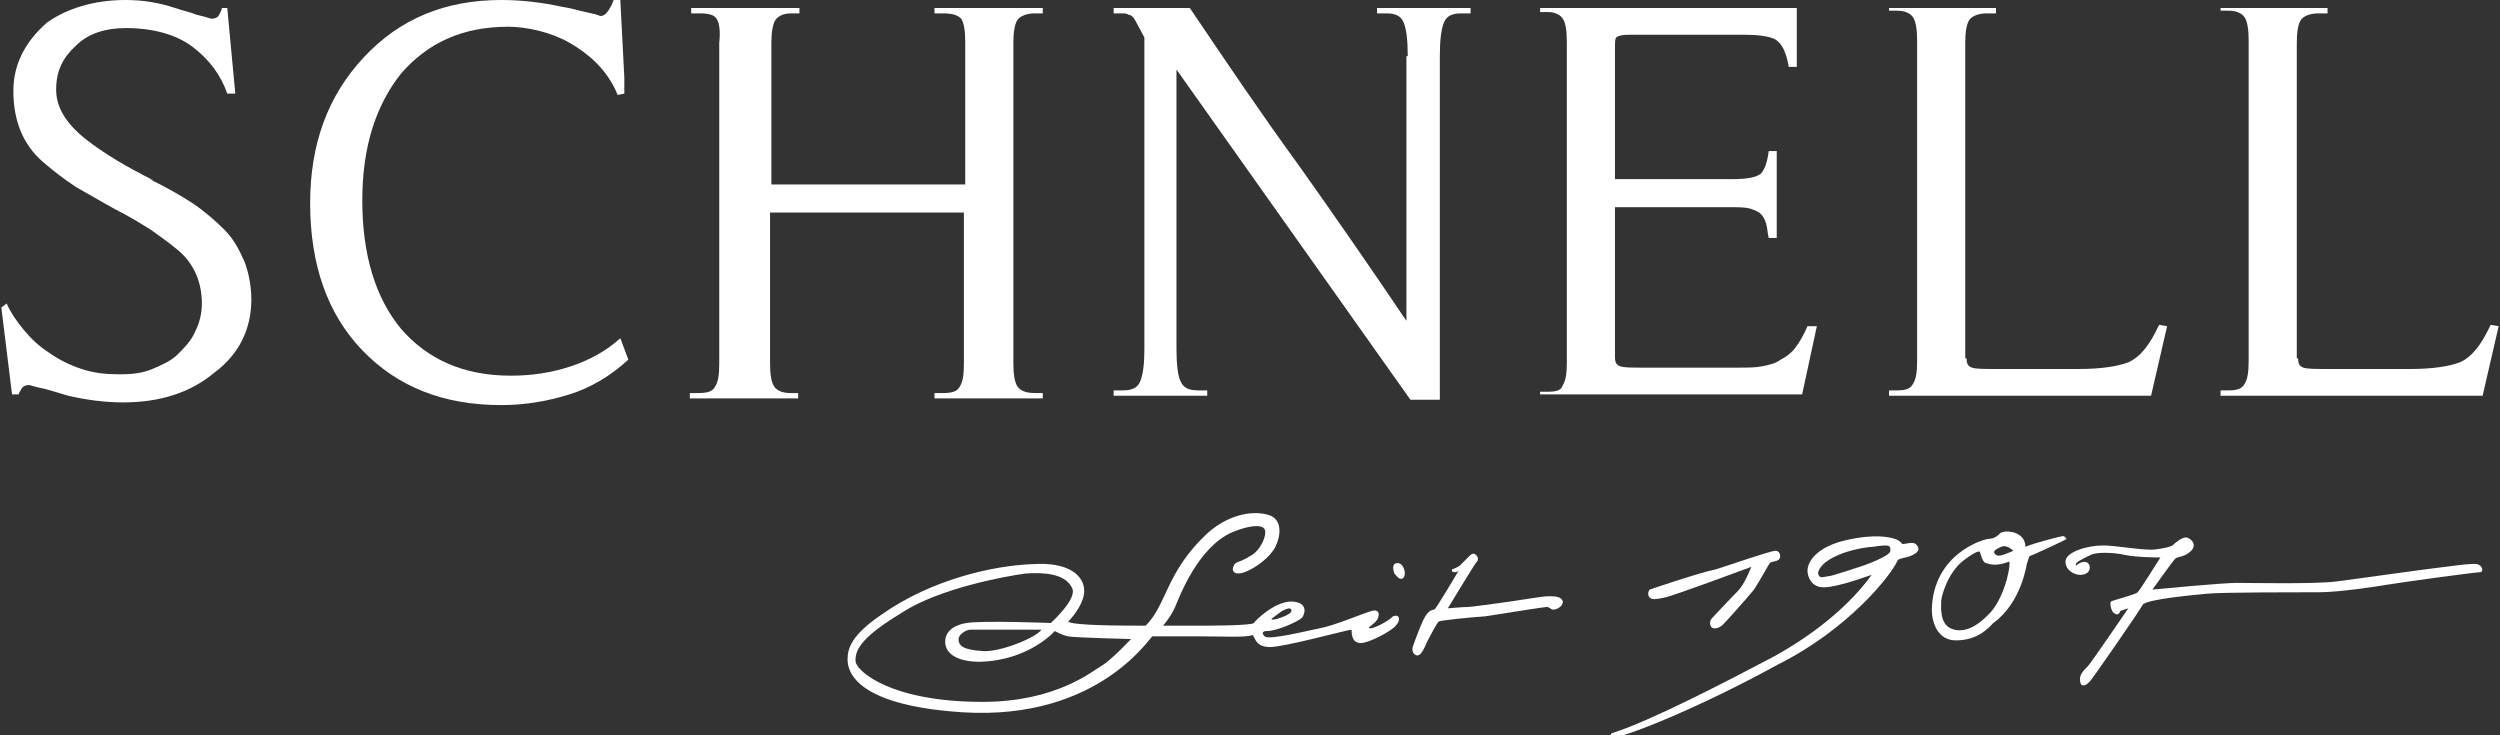 <svg xmlns="http://www.w3.org/2000/svg" xmlns:xlink="http://www.w3.org/1999/xlink" id="Ebene_1" x="0px" y="0px" viewBox="0 0 187 55" style="enable-background:new 0 0 187 55;" xml:space="preserve"><rect x="0" y="0" width="187" height="55" fill="#333333" stroke="none"/> <style type="text/css"> .st0{fill:#FFFFFF;} </style> <g> <path class="st0" d="M77.9,47.1c-0.4,0.6-3.1,1.7-4.4,1.6c-1.3-0.1-1.8-0.3-1.8-0.9c0-0.3,0.5-0.7,0.9-0.7 C73,47.1,77.9,47.1,77.9,47.1 M82.4,49.8c-0.7,0.4-3.4,2.7-8.9,2.7c-6.9,0-9.4-2.3-9.5-3c-0.1-1,0.7-2,3.5-3.7 c2.8-1.8,7.7-2.7,9.2-2.9c1.4-0.1,3,0,3.5,1.1c0.4,0.8-1.6,2.6-1.6,2.6s-5.1-0.2-6.3,0c-1.2,0.2-1.6,0.8-1.6,1.4 c0,0.9,0.9,1.5,2.6,1.5c3.7-0.1,5.6-2.3,5.6-2.3s0.5,0.3,1,0.4c0.5,0.1,4.7,0.2,4.7,0.2S83.1,49.4,82.4,49.8 M95.9,45.7 c0.4-0.2,0.7-0.3,0.7,0c0,0.3-1.5,0.8-1.5,0.6C95.2,46.2,95.5,46,95.9,45.7 M104.2,46.1c-0.4,0.4-1.4,0.9-1.7,0.9 c-0.3,0,0.1-0.2,0.4-0.5c0.3-0.3,0.4-1-0.3-0.8c-0.7,0.2-2.8,1.1-3.9,1.3c-1,0.2-3.8,0.9-4.1,0.6c-0.3-0.3-0.1-0.4,0.2-0.4 c0.7,0,2.3-0.7,2.6-1c0.1-0.1,0.6-1.1-0.7-1.2c-1.3-0.1-2.9,1.5-2.9,1.6c-0.2,0.2-3.4,0.2-4,0.2c-0.6,0-2.8,0-2.8,0 s0.6-0.7,0.9-1.4c0.3-0.7,1.7-4.5,4.3-5.6c1.2-0.5,2.2-0.6,2.4-0.2c0.2,0.4-0.3,1.6-1.1,2c-0.8,0.5-1.1,0.4-1.2,0.7 c-0.2,0.3-0.1,0.8,0.8,0.5c0.8-0.3,1.9-1.1,2.3-1.9c0.4-0.8,0.5-1.9-0.3-2.3c-0.9-0.4-2.9-0.4-4.8,1.3c-3.1,2.9-3,5.3-4.6,6.9 c-1.7,0-5.4,0-5.8-0.3c0,0,1.2-1.2,1.2-2.3c0-1.1-1.1-2.2-3.9-2c-2.8,0.1-7.5,1.1-11.3,3.8c-2.2,1.5-2.5,2.5-2.5,3.3 c0,0.5,0,3.2,7.6,3.9c10.8,1.1,14.9-5.4,15.2-5.6c0,0,1.9,0,3.6,0c1.8,0,3.4,0.1,3.9-0.1c0.2,0.2,0.2,0.9,1.3,0.9 c1.1,0,5.8-1.3,6.1-1.3c0,0.3,0,1,0.7,1c0.6,0,2.3-0.9,2.6-1.3C104.8,46.4,104.7,45.9,104.2,46.1"></path> <path class="st0" d="M104.3,42.9c0.1,0.1,0.3,0.4,0.5,0.4c0.2,0,0.4-0.3,0.2-0.8c-0.2-0.5-0.6-0.4-0.7-0.3 C104.1,42.4,104.3,42.9,104.3,42.9"></path> <path class="st0" d="M108.6,42.6c0,0.1,0,0.2,0.2,0.2c0.2,0,0.3-0.1,0.3-0.1s-1.6,2.7-1.8,2.9c-0.2,0-0.5,0.1-0.8,0.7 c-0.3,0.6-0.8,2-0.8,2s-0.2,0.5,0.2,0.7c0.4,0.2,0.7-0.7,0.9-1.1c0.2-0.4,0.7-1.3,0.8-1.4c0.1-0.1,2.1-0.3,3.5-0.4 c1.3-0.2,4.4-0.7,4.6-0.7c0.2,0,0.3,0.2,0.5,0.2c0.2,0,0.7-0.2,0.7-0.6c-0.1-0.4-0.6-0.4-1.1-0.4c-0.5,0-2.7,0.4-3.6,0.5 c-0.8,0.1-2.1,0.3-2.4,0.3c-0.3,0-1.5,0.1-1.5,0.1s2-3.3,2.1-3.4c0.2-0.2,0.2-0.4,0-0.6c-0.2-0.2-0.4,0-0.5,0.1 c-0.1,0.1-0.4,0.4-0.7,0.7C109.1,42.4,108.6,42.6,108.6,42.6"></path> <path class="st0" d="M123.4,44.1c-0.1,0.1-0.2,0.4,0,0.6c0.2,0.2,0.6,0.1,1.1,0c0.6-0.1,6.5-2.3,6.5-2.3s-0.5,1.3-1,1.8 c-0.6,0.6-2,2.1-2,2.1s-0.2,0.3,0,0.6c0.2,0.2,0.6,0.1,0.9-0.2c0.3-0.3,1.9-2.1,2.3-2.6c0.4-0.6,1.1-1.9,1.2-2 c0.1-0.1,0.6-0.1,0.7-0.3c0.1-0.1,0.1-0.6-0.3-0.6c-0.4,0-3.5,1.1-4.5,1.4C127.2,42.8,123.4,44.1,123.4,44.1"></path> <path class="st0" d="M141.4,41.2c0,0.4-2,1.1-2,1.1s-2.4,0.8-2.6,0.8c-0.3,0-0.8,0.3-0.8-0.3c0.3-1.1,2.6-1.8,4.1-1.9 C141.4,40.7,141.4,40.8,141.4,41.2 M143.3,40.7c-0.2-0.2-0.8,0-1,0c0,0-0.2-0.3-0.6-0.4c-0.3-0.1-1.4-0.4-3.6,0.1 c-2.2,0.5-2.9,1.6-2.9,2.3c0,0.2,0.1,1,0.9,1.2c0.8,0.2,3-0.6,3.9-0.9c-2.1,2.9-5.3,5-7.3,6.1c-3.6,1.9-9.2,4.8-12,5.7 c-0.4,0.1-0.2,0.3,0.2,0.3c0.7,0,6.1-2.1,12.1-5.4c5.2-2.6,8.4-6.6,8.9-7.7c0.1-0.3,0.6-0.2,1.2-0.5 C143.7,41.2,143.5,40.9,143.3,40.7"></path> <path class="st0" d="M148.7,46c-0.2,0.2-1.5,1.6-2.8,1c-0.8-0.4-0.7-1.5-0.7-2c0-0.4,0.5-2.2,1.7-3.1c1.2-0.9,1.2-0.6,1.2-0.6 c0.1,0.3,0.2,0.7,0.4,0.8c0.3,0.1,0.8,0.3,1.8-0.1C150.4,42.6,149.8,45,148.7,46 M149.7,40.9c0.4-0.2,0.9,0.3,0.9,0.3 c-0.5,0.2-1.1,0.5-1.3,0.3C149,41.3,149.2,41.1,149.7,40.9 M154.3,40.1c-0.1,0-2.1,0.5-2.8,0.8c0-1.2-1.6-1.3-1.9-1 c-0.1,0.1-0.4,0.4-0.8,0.4c-0.4,0-4.2,1.1-4.3,5.3c0,0.9,0.4,2.3,1.8,2.3c1.7,0,2.5-1,2.8-1.3c2.1-1.5,2.5-4.4,2.5-4.4 s0.1-0.3,0.2-0.6c0.1,0,2.7-1.2,2.8-1.3C154.5,40.3,154.5,40.1,154.3,40.1"></path> <path class="st0" d="M155.3,42.3c0.2-0.2,0.8-0.5,1,0c0.1,0.5-0.3,0.7-0.7,0.7c-0.4,0-1.1-0.3-1.1-1c0-0.7,1.6-1.2,2.8-1.2 c1,0,3.1,0.4,3.9,0.3c0.8-0.1,1.1-0.2,1.3-0.3c0.2-0.2,0.7-0.6,1-0.6c0.3,0,0.9,0.5,0.4,1c-0.5,0.5-1,0.4-1.2,0.6 c-0.2,0.2-1.7,2.3-1.7,2.3s5.2-0.5,6.3-0.5c1.1,0,5.7,0.1,7.4-0.1c1.6-0.2,6.5-0.9,7.4-1c0.9-0.1,2.8-0.4,3.2-0.3 c0.4,0.1,0.5,0.6,0.2,0.6c-0.3,0-5.5,0.7-6.7,0.9c-1.2,0.2-3.9,0.6-5.3,0.6c-1.3,0-7.2,0-8.3,0.1c-1.1,0.1-4.4,0.4-4.9,0.8 c-0.4,0.7-3.8,5.6-4,5.8c-0.2,0.2-0.6,0.5-0.7,0c-0.1-0.5,0.2-0.8,0.6-1.2c0.2-0.2,3-4.3,3-4.3l-0.6,0.2c0,0-0.1,0.4-0.4,0.2 c-0.3-0.1-0.4-0.8-0.3-0.9c0.1-0.1,1.8-0.5,2-0.7c0.2-0.2,1.7-2.6,1.7-2.6s-1.8,0-2.7-0.2c-0.9-0.2-2.1-0.2-2.5,0 C155.8,41.8,155.1,42.1,155.3,42.3"></path> <g> <path class="st0" d="M16,27.9c-1.8,1.5-4.1,2.2-6.8,2.2c-1.4,0-2.8-0.2-4.1-0.5c-0.7-0.2-1.3-0.4-1.7-0.5 c-0.5-0.1-0.9-0.2-1.2-0.3c-0.3,0-0.5,0.1-0.6,0.3c-0.1,0.2-0.2,0.3-0.2,0.4H0.9l-0.8-6.5l0.4-0.3c0.3,0.7,0.8,1.4,1.3,2 c0.5,0.6,1.1,1.2,1.9,1.7c0.7,0.5,1.5,0.9,2.4,1.2c0.9,0.3,1.8,0.4,2.9,0.4c0.9,0,1.7-0.1,2.4-0.4c0.7-0.3,1.4-0.6,1.9-1.1 c0.5-0.5,1-1,1.3-1.7c0.3-0.6,0.5-1.3,0.5-2.1c0-1.6-0.6-3-1.8-4c-0.6-0.5-1.3-1-2-1.5c-0.8-0.5-1.6-1-2.6-1.5 c-1.1-0.6-2.1-1.2-3-1.7c-0.9-0.6-1.7-1.2-2.5-1.9c-1.5-1.3-2.2-3.1-2.2-5.3c0-1.9,0.8-3.6,2.5-5.1C4.9,0.7,6.9,0,9.4,0 c1.3,0,2.5,0.2,3.7,0.6c0.6,0.2,1.1,0.3,1.6,0.5c0.4,0.1,0.8,0.2,1.1,0.3c0.3,0,0.5-0.1,0.6-0.3c0.1-0.2,0.2-0.4,0.2-0.5H17 L17.6,7L17,7c-0.5-1.4-1.3-2.5-2.6-3.5c-1.2-0.9-2.9-1.4-5-1.4c-1.5,0-2.8,0.4-3.7,1.3c-1,0.9-1.5,1.9-1.5,3.3 c0,1.3,0.7,2.5,2.2,3.7c1.4,1.1,3.1,2.1,5.1,3.1l-0.3-0.1c1.2,0.6,2.3,1.2,3.2,1.8c0.9,0.6,1.7,1.3,2.4,2c0.7,0.7,1.1,1.5,1.5,2.4 c0.3,0.8,0.5,1.8,0.5,2.8C18.8,24.6,17.9,26.5,16,27.9z"></path> <path class="st0" d="M30,24.6c2,2.3,4.7,3.5,8.2,3.5c1.5,0,3-0.2,4.5-0.7c1.5-0.5,2.7-1.2,3.7-2.1l0.6,1.6 c-1.3,1.2-2.8,2.1-4.4,2.6c-1.6,0.5-3.3,0.8-5.1,0.8c-4.4,0-7.8-1.4-10.4-4.1c-2.6-2.7-3.9-6.4-3.9-11c0-4.4,1.3-8,4-10.9 C29.9,1.4,33.3,0,37.5,0c1.6,0,3.1,0.2,4.5,0.5c0.7,0.1,1.3,0.3,1.8,0.4c0.5,0.1,0.9,0.2,1.1,0.3c0.2,0,0.4-0.1,0.6-0.4 c0.2-0.3,0.3-0.5,0.4-0.8h0.5l0.3,5.8l0,1.2l-0.5,0.1c-0.4-1-1-1.8-1.6-2.4c-0.6-0.6-1.3-1.1-2-1.5c-0.7-0.4-1.5-0.7-2.3-0.9 c-0.8-0.2-1.6-0.3-2.3-0.3c-3.4,0-6,1.2-8,3.5c-1.9,2.4-2.9,5.5-2.9,9.5C27.1,19.1,28.1,22.3,30,24.6z"></path> <path class="st0" d="M53.6,1.4C53.4,1.1,53,1,52.3,1h-0.6V0.6h8.1V1h-0.6c-0.6,0-1,0.2-1.2,0.5c-0.2,0.3-0.3,0.9-0.3,1.7v10.6 h14.5V3.1c0-0.8-0.1-1.4-0.3-1.7C71.6,1.1,71.2,1,70.5,1h-0.6V0.6h8.1V1h-0.6c-0.6,0-1.1,0.2-1.3,0.5c-0.2,0.3-0.3,0.9-0.3,1.7v24 c0,0.8,0.1,1.4,0.3,1.7c0.2,0.3,0.6,0.5,1.3,0.5h0.6v0.4h-8.1v-0.4h0.6c0.7,0,1.1-0.1,1.3-0.5c0.2-0.3,0.3-0.8,0.3-1.7V15.9H57.6 v11.3c0,0.8,0.1,1.4,0.3,1.7c0.2,0.3,0.6,0.5,1.2,0.5h0.6v0.4h-8.1v-0.4h0.6c0.7,0,1.1-0.1,1.3-0.5c0.2-0.3,0.3-0.8,0.3-1.7v-24 C53.9,2.3,53.8,1.7,53.6,1.4z"></path> <path class="st0" d="M105.3,4.2c0-1.2-0.1-2-0.3-2.5c-0.2-0.5-0.6-0.7-1.3-0.7h-0.7V0.6h7V1h-0.7c-0.7,0-1.1,0.2-1.3,0.7 c-0.2,0.5-0.3,1.3-0.3,2.5v25.7h-2.2L88,5.2v20.9c0,1.1,0.1,2,0.3,2.4c0.2,0.5,0.6,0.7,1.3,0.7h0.7v0.4h-7v-0.4H84 c0.7,0,1.1-0.2,1.3-0.7c0.2-0.5,0.3-1.3,0.3-2.4V2.8l-0.7-1.3c-0.1-0.2-0.3-0.4-0.5-0.4C84.3,1,84.1,1,83.8,1h-0.5V0.6H89 c2.7,4,5.4,8,8.1,11.7c2.7,3.8,5.4,7.7,8.1,11.7V4.2z"></path> <path class="st0" d="M115.2,29.7v-0.4h0.6c0.6,0,1-0.1,1.1-0.5c0.2-0.3,0.3-0.8,0.3-1.7v-24c0-0.8-0.1-1.4-0.3-1.7 c-0.2-0.3-0.6-0.5-1.1-0.5h-0.6V0.6h19.2l0,4.4h-0.6c-0.2-1.1-0.5-1.8-1.1-2.1c-0.5-0.2-1.2-0.3-2.2-0.3h-8.7 c-0.5,0-0.8,0.1-0.9,0.2c-0.1,0.1-0.1,0.4-0.1,0.8v9.8h8.7c1.1,0,1.8-0.1,2.2-0.4c0.3-0.3,0.5-0.9,0.6-1.7h0.6v6.5h-0.6 c-0.1-0.4-0.1-0.8-0.2-1.1c-0.1-0.3-0.2-0.5-0.4-0.7c-0.2-0.2-0.5-0.3-0.8-0.4c-0.4-0.1-0.8-0.1-1.4-0.1h-8.7v11.2 c0,0.4,0.1,0.6,0.4,0.7c0.3,0.1,0.8,0.1,1.7,0.1h7.1c0.7,0,1.3,0,1.8-0.1c0.5-0.1,1-0.2,1.4-0.5c0.4-0.2,0.8-0.5,1.1-0.9 c0.3-0.4,0.6-0.9,0.9-1.6h0.7l-1.1,5.1H115.2z"></path> <path class="st0" d="M147.1,26.8c0,0.4,0.1,0.6,0.4,0.7c0.3,0.1,0.9,0.1,1.7,0.1h6.3c1.7,0,2.9-0.2,3.7-0.5 c0.9-0.4,1.6-1.3,2.3-2.8l0.6,0.1l-1.2,5.2h-19.6v-0.4h0.6c0.6,0,1-0.1,1.2-0.5c0.2-0.3,0.3-0.8,0.3-1.7v-24 c0-0.8-0.1-1.4-0.3-1.7c-0.2-0.3-0.6-0.5-1.2-0.5h-0.6V0.6h8V1h-0.7c-0.6,0-1.1,0.2-1.3,0.5c-0.2,0.3-0.3,0.9-0.3,1.7V26.8z"></path> <path class="st0" d="M171.9,26.8c0,0.4,0.1,0.6,0.4,0.7c0.3,0.1,0.9,0.1,1.7,0.1h6.3c1.7,0,2.9-0.2,3.7-0.5 c0.9-0.4,1.6-1.3,2.3-2.8l0.6,0.1l-1.2,5.2h-19.6v-0.4h0.6c0.6,0,1-0.1,1.2-0.5c0.2-0.3,0.3-0.8,0.3-1.7v-24 c0-0.8-0.1-1.4-0.3-1.7c-0.2-0.3-0.6-0.5-1.2-0.5h-0.6V0.6h8V1h-0.7c-0.6,0-1.1,0.2-1.3,0.5c-0.2,0.3-0.3,0.9-0.3,1.7V26.8z"></path> </g> </g> </svg>